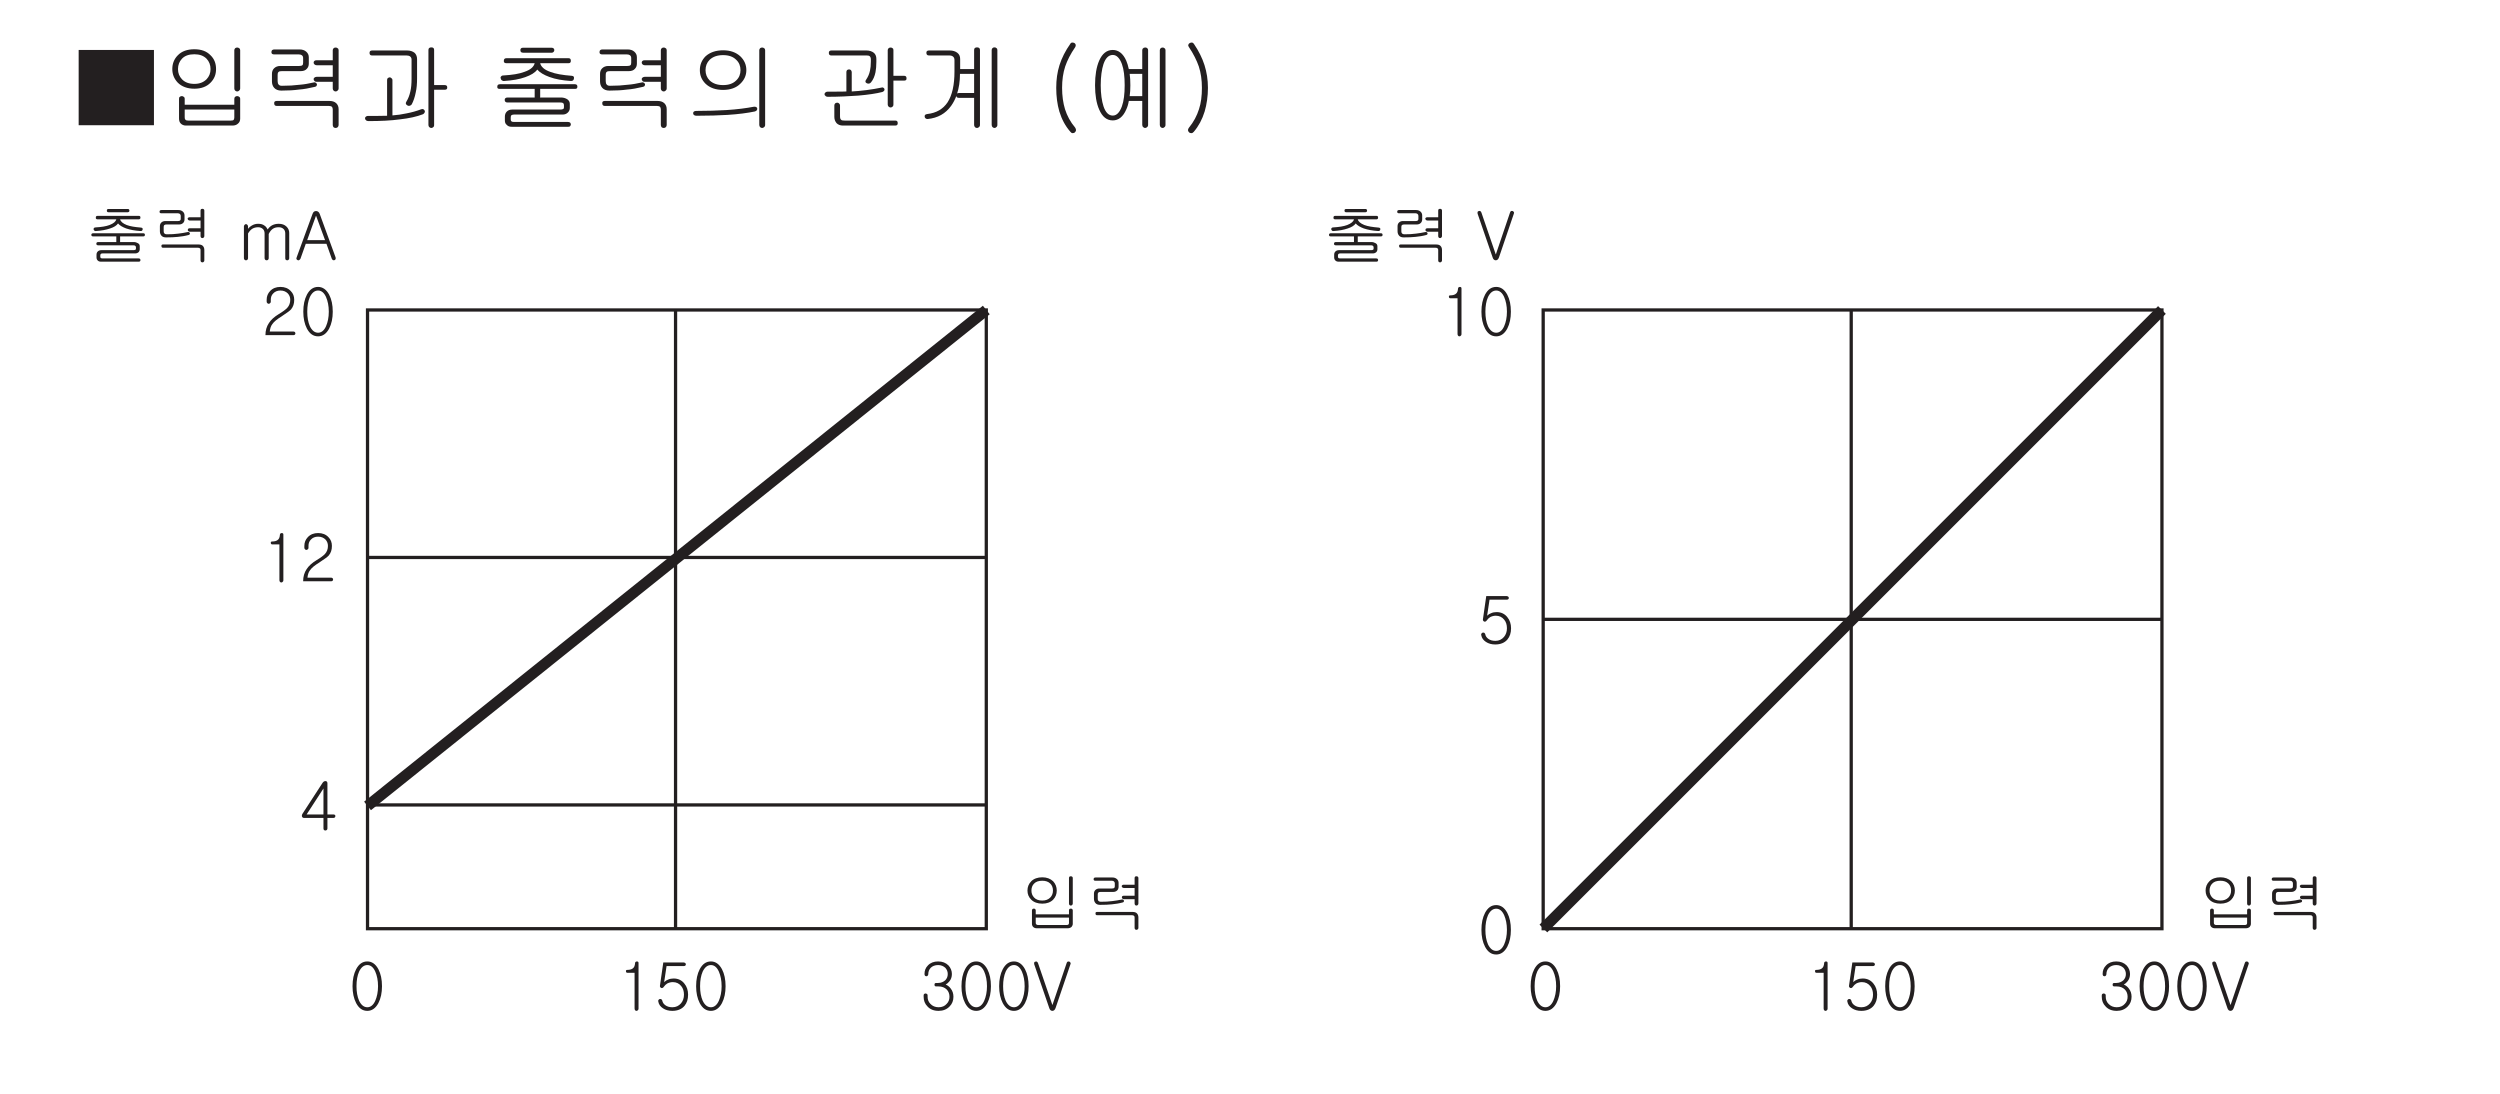 <?xml version="1.0" encoding="UTF-8"?>
<svg xmlns="http://www.w3.org/2000/svg" xmlns:xlink="http://www.w3.org/1999/xlink" width="226.77pt" height="99.21pt" viewBox="0 0 226.77 99.21" version="1.2">
<defs>
<g>
<symbol overflow="visible" id="glyph0-0">
<path style="stroke:none;" d="M 1.188 -0.344 L 4.766 -0.344 L 4.766 -3.922 L 1.188 -3.922 Z M 5.062 -0.047 L 0.891 -0.047 L 0.891 -4.219 L 5.062 -4.219 Z M 5.062 -0.047 "/>
</symbol>
<symbol overflow="visible" id="glyph0-1">
<path style="stroke:none;" d="M 0.844 -3.484 C 0.828 -3.562 0.875 -3.609 0.969 -3.609 C 1.188 -3.609 1.344 -3.656 1.453 -3.734 C 1.594 -3.828 1.656 -4 1.672 -4.234 C 1.672 -4.312 1.734 -4.359 1.828 -4.375 C 1.938 -4.375 1.984 -4.328 1.984 -4.234 L 1.984 -0.094 C 1.984 -0.031 1.969 0.016 1.922 0.047 C 1.891 0.094 1.844 0.109 1.797 0.109 C 1.75 0.109 1.703 0.094 1.672 0.047 C 1.641 0.016 1.625 -0.047 1.625 -0.109 L 1.625 -3.344 L 0.984 -3.344 C 0.891 -3.344 0.844 -3.391 0.844 -3.484 Z M 0.844 -3.484 "/>
</symbol>
<symbol overflow="visible" id="glyph0-2">
<path style="stroke:none;" d="M 2.797 -4.234 C 2.844 -4.203 2.859 -4.156 2.859 -4.109 C 2.859 -4.062 2.844 -4.031 2.812 -4 C 2.781 -3.969 2.719 -3.953 2.672 -3.953 L 1.109 -3.953 L 0.891 -2.5 C 1 -2.609 1.125 -2.688 1.266 -2.734 C 1.406 -2.797 1.578 -2.828 1.75 -2.828 C 2.156 -2.828 2.484 -2.672 2.719 -2.375 C 2.953 -2.094 3.062 -1.75 3.062 -1.359 C 3.062 -0.938 2.953 -0.609 2.734 -0.344 C 2.484 -0.047 2.109 0.109 1.625 0.109 C 1.297 0.109 1.016 0.031 0.781 -0.125 C 0.547 -0.281 0.406 -0.469 0.359 -0.734 C 0.344 -0.797 0.344 -0.844 0.375 -0.875 C 0.406 -0.922 0.438 -0.953 0.5 -0.969 C 0.547 -0.969 0.578 -0.969 0.625 -0.953 C 0.672 -0.922 0.703 -0.875 0.719 -0.828 C 0.75 -0.641 0.859 -0.5 1.016 -0.391 C 1.172 -0.281 1.375 -0.219 1.641 -0.219 C 1.969 -0.219 2.219 -0.344 2.422 -0.578 C 2.594 -0.781 2.688 -1.047 2.688 -1.359 C 2.688 -1.672 2.609 -1.938 2.438 -2.141 C 2.25 -2.375 2 -2.5 1.672 -2.5 C 1.5 -2.5 1.328 -2.453 1.172 -2.375 C 1.047 -2.297 0.953 -2.203 0.875 -2.094 C 0.797 -1.969 0.703 -1.938 0.625 -1.969 C 0.531 -2.016 0.484 -2.094 0.516 -2.219 L 0.812 -4.281 L 2.672 -4.281 C 2.719 -4.281 2.766 -4.25 2.797 -4.234 Z M 2.797 -4.234 "/>
</symbol>
<symbol overflow="visible" id="glyph0-3">
<path style="stroke:none;" d="M 2.719 -3.672 C 2.938 -3.25 3.047 -2.75 3.047 -2.125 C 3.047 -1.531 2.938 -1.016 2.719 -0.594 C 2.469 -0.125 2.125 0.109 1.719 0.109 C 1.281 0.109 0.953 -0.125 0.703 -0.594 C 0.484 -1.016 0.375 -1.531 0.375 -2.125 C 0.375 -2.75 0.484 -3.25 0.703 -3.672 C 0.953 -4.141 1.281 -4.375 1.719 -4.375 C 2.125 -4.375 2.469 -4.141 2.719 -3.672 Z M 0.969 -3.453 C 0.812 -3.094 0.734 -2.656 0.734 -2.125 C 0.734 -1.609 0.812 -1.172 0.969 -0.812 C 1.156 -0.422 1.406 -0.219 1.719 -0.219 C 2.016 -0.219 2.266 -0.422 2.438 -0.812 C 2.594 -1.172 2.688 -1.609 2.688 -2.125 C 2.688 -2.656 2.594 -3.094 2.438 -3.453 C 2.266 -3.844 2.016 -4.047 1.719 -4.047 C 1.406 -4.047 1.156 -3.844 0.969 -3.453 Z M 0.969 -3.453 "/>
</symbol>
<symbol overflow="visible" id="glyph0-4">
<path style="stroke:none;" d="M 2.609 -4.016 C 2.812 -3.797 2.922 -3.531 2.922 -3.234 C 2.922 -2.969 2.844 -2.75 2.703 -2.578 C 2.594 -2.438 2.484 -2.344 2.359 -2.281 C 2.531 -2.203 2.688 -2.094 2.812 -1.922 C 2.984 -1.703 3.062 -1.453 3.062 -1.172 C 3.062 -0.828 2.953 -0.531 2.719 -0.297 C 2.469 -0.031 2.125 0.109 1.719 0.109 C 1.281 0.109 0.938 -0.031 0.703 -0.297 C 0.469 -0.531 0.359 -0.828 0.359 -1.172 L 0.359 -1.297 C 0.359 -1.344 0.375 -1.406 0.406 -1.422 C 0.453 -1.453 0.484 -1.469 0.547 -1.469 C 0.578 -1.469 0.625 -1.453 0.656 -1.422 C 0.703 -1.406 0.719 -1.344 0.719 -1.297 L 0.719 -1.172 C 0.719 -0.922 0.797 -0.703 0.969 -0.531 C 1.156 -0.328 1.406 -0.219 1.719 -0.219 C 2.031 -0.219 2.281 -0.328 2.453 -0.531 C 2.625 -0.703 2.703 -0.922 2.703 -1.172 C 2.703 -1.422 2.625 -1.656 2.453 -1.828 C 2.266 -2.016 2.016 -2.109 1.703 -2.109 L 1.5 -2.109 C 1.391 -2.109 1.344 -2.156 1.344 -2.266 C 1.344 -2.375 1.391 -2.422 1.5 -2.422 L 1.672 -2.422 C 1.938 -2.422 2.156 -2.516 2.328 -2.672 C 2.469 -2.828 2.547 -3 2.547 -3.234 C 2.547 -3.453 2.469 -3.641 2.328 -3.797 C 2.156 -3.953 1.938 -4.047 1.672 -4.047 C 1.391 -4.047 1.156 -3.953 1 -3.797 C 0.859 -3.641 0.781 -3.453 0.781 -3.234 C 0.781 -3.172 0.766 -3.125 0.719 -3.078 C 0.703 -3.047 0.656 -3.031 0.609 -3.031 C 0.562 -3.031 0.516 -3.047 0.484 -3.078 C 0.453 -3.125 0.438 -3.172 0.438 -3.234 C 0.438 -3.547 0.531 -3.797 0.75 -4.016 C 0.969 -4.25 1.281 -4.375 1.672 -4.375 C 2.062 -4.375 2.375 -4.25 2.609 -4.016 Z M 2.609 -4.016 "/>
</symbol>
<symbol overflow="visible" id="glyph0-5">
<path style="stroke:none;" d="M 0.141 -4.109 C 0.125 -4.172 0.125 -4.234 0.141 -4.281 C 0.156 -4.328 0.203 -4.344 0.25 -4.359 C 0.297 -4.375 0.344 -4.375 0.375 -4.359 C 0.422 -4.328 0.469 -4.281 0.484 -4.219 L 1.781 -0.438 L 1.797 -0.438 L 3.078 -4.219 C 3.094 -4.281 3.125 -4.328 3.172 -4.359 C 3.219 -4.375 3.266 -4.375 3.328 -4.359 C 3.359 -4.344 3.406 -4.312 3.422 -4.266 C 3.453 -4.234 3.453 -4.172 3.422 -4.109 L 2.078 -0.156 C 2.016 0.016 1.922 0.109 1.781 0.109 C 1.656 0.109 1.547 0.016 1.5 -0.156 Z M 0.141 -4.109 "/>
</symbol>
<symbol overflow="visible" id="glyph0-6">
<path style="stroke:none;" d="M 2.656 -4 C 2.875 -3.781 2.969 -3.516 2.969 -3.203 C 2.969 -2.844 2.875 -2.578 2.688 -2.344 C 2.578 -2.219 2.328 -2.031 1.938 -1.781 L 1.828 -1.703 C 1.422 -1.453 1.125 -1.219 0.984 -1 C 0.844 -0.828 0.781 -0.594 0.75 -0.328 L 2.906 -0.328 C 2.953 -0.328 3 -0.297 3.031 -0.281 C 3.047 -0.25 3.078 -0.203 3.078 -0.156 C 3.078 -0.109 3.047 -0.078 3.031 -0.047 C 3 -0.016 2.953 0 2.906 0 L 0.359 0 C 0.359 -0.422 0.469 -0.797 0.672 -1.094 C 0.859 -1.391 1.156 -1.656 1.562 -1.906 C 1.953 -2.141 2.203 -2.328 2.344 -2.484 C 2.516 -2.672 2.609 -2.922 2.609 -3.203 C 2.609 -3.438 2.531 -3.625 2.391 -3.781 C 2.219 -3.953 2 -4.047 1.719 -4.047 C 1.438 -4.047 1.219 -3.953 1.062 -3.781 C 0.906 -3.625 0.844 -3.438 0.844 -3.203 L 0.844 -3.031 C 0.844 -2.969 0.828 -2.938 0.781 -2.906 C 0.75 -2.859 0.703 -2.844 0.656 -2.844 C 0.594 -2.844 0.562 -2.859 0.531 -2.906 C 0.484 -2.938 0.469 -2.984 0.469 -3.047 L 0.469 -3.203 C 0.469 -3.531 0.578 -3.781 0.781 -4 C 1.016 -4.25 1.328 -4.375 1.719 -4.375 C 2.109 -4.375 2.422 -4.25 2.656 -4 Z M 2.656 -4 "/>
</symbol>
<symbol overflow="visible" id="glyph0-7">
<path style="stroke:none;" d="M 0.672 -1.344 L 2.203 -1.344 L 2.203 -3.703 Z M 2.406 -4.375 C 2.5 -4.359 2.562 -4.297 2.562 -4.172 L 2.562 -1.344 L 3.125 -1.344 C 3.172 -1.344 3.219 -1.328 3.25 -1.297 C 3.281 -1.281 3.281 -1.234 3.281 -1.188 C 3.281 -1.156 3.266 -1.109 3.234 -1.078 C 3.203 -1.047 3.172 -1.031 3.109 -1.031 L 2.562 -1.031 L 2.562 -0.078 C 2.562 -0.016 2.547 0.031 2.5 0.062 C 2.469 0.094 2.422 0.109 2.375 0.109 C 2.328 0.109 2.281 0.094 2.25 0.062 C 2.219 0.031 2.203 -0.016 2.203 -0.078 L 2.203 -1.031 L 0.438 -1.031 C 0.344 -1.031 0.281 -1.078 0.25 -1.172 C 0.234 -1.25 0.25 -1.344 0.328 -1.453 L 2.125 -4.219 C 2.203 -4.328 2.281 -4.375 2.406 -4.375 Z M 2.406 -4.375 "/>
</symbol>
<symbol overflow="visible" id="glyph0-8">
<path style="stroke:none;" d="M 3.953 -4.516 C 3.984 -4.484 4 -4.453 4 -4.406 C 4 -4.375 4 -4.328 3.969 -4.297 C 3.938 -4.281 3.906 -4.25 3.859 -4.25 L 2.109 -4.25 C 2 -4.25 1.953 -4.297 1.953 -4.406 C 1.953 -4.5 2 -4.547 2.109 -4.547 L 3.828 -4.547 C 3.875 -4.547 3.922 -4.547 3.953 -4.516 Z M 5 -3.766 C 5 -3.672 4.953 -3.609 4.859 -3.609 L 3.156 -3.609 C 3.203 -3.406 3.406 -3.234 3.75 -3.094 C 4.078 -2.969 4.5 -2.906 5.047 -2.859 C 5.172 -2.844 5.219 -2.797 5.203 -2.688 C 5.172 -2.578 5.109 -2.531 5 -2.547 C 4.5 -2.578 4.078 -2.656 3.703 -2.781 C 3.375 -2.906 3.125 -3.047 2.969 -3.234 C 2.844 -3.047 2.594 -2.891 2.25 -2.781 C 1.891 -2.656 1.469 -2.578 0.969 -2.547 C 0.922 -2.531 0.859 -2.547 0.828 -2.578 C 0.781 -2.609 0.766 -2.656 0.75 -2.703 C 0.75 -2.75 0.75 -2.781 0.781 -2.812 C 0.812 -2.859 0.859 -2.875 0.922 -2.875 C 1.453 -2.906 1.875 -2.969 2.203 -3.094 C 2.562 -3.234 2.766 -3.406 2.812 -3.609 L 1.094 -3.609 C 1 -3.609 0.938 -3.672 0.953 -3.766 C 0.953 -3.875 1 -3.922 1.109 -3.922 L 4.859 -3.922 C 4.953 -3.922 5 -3.875 5 -3.766 Z M 4.781 -1.438 C 4.891 -1.375 4.938 -1.281 4.938 -1.156 L 4.938 -0.906 C 4.938 -0.797 4.906 -0.703 4.828 -0.625 C 4.734 -0.547 4.641 -0.516 4.516 -0.516 L 1.562 -0.516 C 1.484 -0.516 1.438 -0.5 1.406 -0.469 C 1.375 -0.438 1.359 -0.391 1.359 -0.328 L 1.359 -0.219 C 1.359 -0.172 1.375 -0.125 1.406 -0.094 C 1.438 -0.078 1.484 -0.062 1.562 -0.062 L 4.828 -0.062 C 4.875 -0.062 4.922 -0.047 4.953 -0.031 C 4.984 0 5 0.047 5 0.078 C 5 0.125 5 0.156 4.969 0.188 C 4.938 0.219 4.906 0.234 4.859 0.234 L 1.422 0.234 C 1.297 0.234 1.203 0.203 1.125 0.125 C 1.047 0.047 1.016 -0.047 1.016 -0.156 L 1.016 -0.391 C 1.016 -0.516 1.047 -0.609 1.125 -0.688 C 1.203 -0.766 1.312 -0.812 1.453 -0.812 L 4.375 -0.812 C 4.453 -0.812 4.5 -0.828 4.531 -0.844 C 4.578 -0.859 4.594 -0.906 4.594 -0.953 L 4.594 -1.062 C 4.594 -1.125 4.578 -1.172 4.531 -1.203 C 4.5 -1.234 4.453 -1.25 4.359 -1.25 L 1.172 -1.25 C 1.062 -1.25 1 -1.297 1 -1.391 C 1 -1.5 1.062 -1.547 1.172 -1.547 L 2.812 -1.547 L 2.812 -2.062 L 0.688 -2.062 C 0.594 -2.062 0.547 -2.109 0.547 -2.203 C 0.547 -2.297 0.609 -2.344 0.719 -2.344 L 5.25 -2.344 C 5.359 -2.344 5.406 -2.297 5.406 -2.203 C 5.406 -2.109 5.359 -2.062 5.266 -2.062 L 3.156 -2.062 L 3.156 -1.562 L 3.141 -1.547 L 4.406 -1.547 C 4.547 -1.547 4.672 -1.5 4.781 -1.438 Z M 4.781 -1.438 "/>
</symbol>
<symbol overflow="visible" id="glyph0-9">
<path style="stroke:none;" d="M 2.891 -4.312 C 2.984 -4.234 3.047 -4.109 3.047 -3.969 L 3.047 -3.609 C 3.047 -3.469 3 -3.359 2.922 -3.281 C 2.828 -3.188 2.703 -3.141 2.547 -3.141 L 1.406 -3.141 C 1.312 -3.141 1.25 -3.125 1.203 -3.078 C 1.172 -3.047 1.156 -2.984 1.156 -2.906 L 1.156 -2.531 C 1.156 -2.438 1.172 -2.375 1.219 -2.328 C 1.266 -2.281 1.328 -2.25 1.422 -2.25 C 1.812 -2.25 2.172 -2.266 2.484 -2.312 C 2.766 -2.344 3.047 -2.391 3.328 -2.453 C 3.375 -2.469 3.422 -2.469 3.453 -2.438 C 3.484 -2.422 3.516 -2.391 3.531 -2.359 C 3.547 -2.328 3.531 -2.281 3.516 -2.25 C 3.5 -2.219 3.469 -2.203 3.422 -2.188 C 3.078 -2.094 2.75 -2.047 2.438 -2.016 C 2.141 -1.984 1.781 -1.969 1.375 -1.969 C 1.188 -1.969 1.047 -2.016 0.953 -2.125 C 0.859 -2.234 0.812 -2.359 0.812 -2.531 L 0.812 -2.969 C 0.812 -3.109 0.844 -3.219 0.938 -3.312 C 1.031 -3.406 1.156 -3.453 1.312 -3.453 L 2.453 -3.453 C 2.547 -3.453 2.609 -3.469 2.641 -3.5 C 2.688 -3.531 2.703 -3.578 2.703 -3.656 L 2.703 -3.922 C 2.703 -4 2.672 -4.062 2.625 -4.094 C 2.594 -4.125 2.531 -4.156 2.453 -4.156 L 0.953 -4.156 C 0.828 -4.156 0.781 -4.203 0.781 -4.297 C 0.781 -4.406 0.844 -4.453 0.969 -4.453 L 2.469 -4.453 C 2.656 -4.453 2.781 -4.406 2.891 -4.312 Z M 4.781 -1.953 C 4.75 -1.922 4.719 -1.906 4.672 -1.906 C 4.625 -1.906 4.578 -1.922 4.547 -1.953 C 4.516 -2 4.5 -2.031 4.5 -2.094 L 4.5 -2.484 L 3.531 -2.484 C 3.469 -2.484 3.422 -2.5 3.391 -2.547 C 3.359 -2.562 3.344 -2.594 3.344 -2.641 C 3.344 -2.688 3.359 -2.719 3.375 -2.75 C 3.422 -2.781 3.453 -2.797 3.516 -2.797 L 4.5 -2.797 L 4.5 -3.5 L 3.531 -3.5 C 3.484 -3.5 3.422 -3.516 3.391 -3.547 C 3.359 -3.578 3.344 -3.609 3.328 -3.656 C 3.328 -3.688 3.344 -3.734 3.375 -3.75 C 3.406 -3.781 3.453 -3.797 3.5 -3.797 L 4.5 -3.797 L 4.5 -4.406 C 4.5 -4.453 4.516 -4.5 4.547 -4.531 C 4.578 -4.547 4.625 -4.562 4.672 -4.562 C 4.719 -4.562 4.75 -4.547 4.781 -4.531 C 4.828 -4.5 4.844 -4.453 4.844 -4.406 L 4.844 -2.094 C 4.844 -2.031 4.828 -2 4.781 -1.953 Z M 4.703 -1.203 C 4.797 -1.109 4.844 -0.984 4.844 -0.828 L 4.844 0.125 C 4.844 0.172 4.828 0.219 4.781 0.25 C 4.75 0.281 4.719 0.297 4.672 0.297 C 4.625 0.297 4.578 0.281 4.547 0.25 C 4.516 0.219 4.5 0.172 4.5 0.125 L 4.5 -0.828 C 4.5 -0.891 4.484 -0.953 4.438 -0.969 C 4.406 -1.016 4.344 -1.031 4.25 -1.031 L 1.094 -1.031 C 1 -1.031 0.953 -1.078 0.953 -1.188 C 0.938 -1.281 1 -1.328 1.094 -1.328 L 4.281 -1.328 C 4.469 -1.328 4.609 -1.297 4.703 -1.203 Z M 4.703 -1.203 "/>
</symbol>
<symbol overflow="visible" id="glyph0-10">
<path style="stroke:none;" d=""/>
</symbol>
<symbol overflow="visible" id="glyph0-11">
<path style="stroke:none;" d="M 0.562 -3.109 C 0.594 -3.156 0.641 -3.172 0.688 -3.172 C 0.734 -3.172 0.781 -3.156 0.812 -3.109 C 0.844 -3.078 0.875 -3.031 0.875 -2.969 L 0.875 -2.75 C 0.969 -2.875 1.078 -2.969 1.219 -3.047 C 1.406 -3.156 1.594 -3.203 1.781 -3.203 C 2.031 -3.203 2.219 -3.156 2.375 -3.031 C 2.5 -2.953 2.578 -2.828 2.656 -2.688 C 2.75 -2.844 2.891 -2.969 3.047 -3.062 C 3.234 -3.156 3.422 -3.203 3.656 -3.203 C 3.953 -3.203 4.188 -3.125 4.375 -2.938 C 4.531 -2.781 4.609 -2.594 4.609 -2.375 L 4.609 -0.078 C 4.609 -0.016 4.594 0.031 4.547 0.062 C 4.516 0.094 4.484 0.109 4.438 0.109 C 4.375 0.109 4.344 0.094 4.297 0.062 C 4.266 0.031 4.25 -0.016 4.25 -0.078 L 4.25 -2.328 C 4.25 -2.484 4.203 -2.625 4.109 -2.719 C 4 -2.828 3.859 -2.891 3.656 -2.891 C 3.438 -2.891 3.266 -2.844 3.125 -2.75 C 2.984 -2.656 2.859 -2.5 2.75 -2.281 L 2.75 -0.078 C 2.75 -0.016 2.719 0.031 2.688 0.062 C 2.656 0.094 2.609 0.109 2.562 0.109 C 2.516 0.109 2.469 0.094 2.438 0.062 C 2.406 0.031 2.375 -0.016 2.375 -0.078 L 2.375 -2.328 C 2.375 -2.484 2.328 -2.625 2.234 -2.719 C 2.125 -2.828 1.984 -2.891 1.797 -2.891 C 1.594 -2.891 1.422 -2.844 1.281 -2.766 C 1.125 -2.672 1 -2.531 0.875 -2.328 L 0.875 -0.078 C 0.875 -0.016 0.844 0.031 0.812 0.062 C 0.781 0.094 0.734 0.109 0.688 0.109 C 0.641 0.109 0.594 0.094 0.562 0.062 C 0.531 0.031 0.5 -0.016 0.5 -0.078 L 0.5 -2.969 C 0.5 -3.031 0.531 -3.078 0.562 -3.109 Z M 0.562 -3.109 "/>
</symbol>
<symbol overflow="visible" id="glyph0-12">
<path style="stroke:none;" d="M 2.734 -1.719 L 1.922 -3.922 L 1.906 -3.922 L 1.109 -1.719 Z M 1.719 -4.297 C 1.781 -4.344 1.844 -4.359 1.922 -4.359 C 1.984 -4.359 2.047 -4.344 2.109 -4.297 C 2.172 -4.25 2.219 -4.188 2.25 -4.094 L 3.688 -0.156 C 3.703 -0.094 3.703 -0.047 3.688 0 C 3.672 0.047 3.625 0.078 3.594 0.094 C 3.547 0.109 3.5 0.109 3.453 0.094 C 3.406 0.062 3.359 0.016 3.344 -0.031 L 2.859 -1.391 L 0.984 -1.391 L 0.5 -0.031 C 0.469 0.016 0.438 0.062 0.375 0.094 C 0.344 0.109 0.297 0.125 0.25 0.094 C 0.203 0.078 0.172 0.047 0.141 0 C 0.125 -0.031 0.125 -0.094 0.156 -0.156 L 1.594 -4.094 C 1.625 -4.188 1.672 -4.25 1.719 -4.297 Z M 1.719 -4.297 "/>
</symbol>
<symbol overflow="visible" id="glyph0-13">
<path style="stroke:none;" d="M 3.062 -4.109 C 3.281 -3.875 3.391 -3.594 3.391 -3.266 C 3.391 -2.938 3.281 -2.672 3.062 -2.438 C 2.828 -2.203 2.5 -2.078 2.078 -2.078 C 1.656 -2.078 1.312 -2.203 1.078 -2.438 C 0.844 -2.672 0.734 -2.938 0.734 -3.266 C 0.734 -3.594 0.844 -3.875 1.078 -4.109 C 1.312 -4.344 1.656 -4.469 2.078 -4.469 C 2.484 -4.469 2.812 -4.344 3.062 -4.109 Z M 1.328 -3.891 C 1.172 -3.734 1.094 -3.516 1.094 -3.266 C 1.094 -3.016 1.172 -2.812 1.328 -2.641 C 1.5 -2.453 1.75 -2.359 2.078 -2.359 C 2.391 -2.359 2.625 -2.453 2.812 -2.641 C 2.969 -2.812 3.047 -3.016 3.047 -3.266 C 3.047 -3.516 2.969 -3.734 2.812 -3.891 C 2.625 -4.078 2.391 -4.156 2.078 -4.156 C 1.75 -4.156 1.5 -4.078 1.328 -3.891 Z M 4.781 -1.953 C 4.75 -1.922 4.719 -1.906 4.672 -1.906 C 4.625 -1.906 4.578 -1.922 4.547 -1.953 C 4.516 -2 4.5 -2.031 4.5 -2.094 L 4.5 -4.406 C 4.5 -4.453 4.516 -4.5 4.547 -4.531 C 4.578 -4.547 4.625 -4.562 4.672 -4.562 C 4.719 -4.562 4.75 -4.547 4.781 -4.531 C 4.828 -4.5 4.844 -4.453 4.844 -4.406 L 4.844 -2.094 C 4.844 -2.031 4.828 -2 4.781 -1.953 Z M 4.547 -1.594 C 4.578 -1.625 4.625 -1.625 4.672 -1.625 C 4.719 -1.625 4.75 -1.625 4.781 -1.594 C 4.828 -1.562 4.844 -1.516 4.844 -1.469 L 4.844 -0.25 C 4.844 -0.141 4.797 -0.047 4.734 0.031 C 4.641 0.109 4.531 0.156 4.375 0.156 L 1.578 0.156 C 1.438 0.156 1.328 0.109 1.25 0.031 C 1.172 -0.047 1.141 -0.141 1.141 -0.266 L 1.141 -1.469 C 1.141 -1.516 1.156 -1.562 1.203 -1.594 C 1.219 -1.625 1.266 -1.625 1.312 -1.625 C 1.359 -1.625 1.406 -1.625 1.422 -1.594 C 1.469 -1.562 1.484 -1.516 1.484 -1.469 L 1.484 -1.109 L 4.5 -1.109 L 4.5 -1.469 C 4.5 -1.516 4.516 -1.562 4.547 -1.594 Z M 1.484 -0.812 L 1.484 -0.344 C 1.484 -0.281 1.5 -0.219 1.531 -0.203 C 1.578 -0.156 1.625 -0.141 1.703 -0.141 L 4.281 -0.141 C 4.359 -0.141 4.422 -0.156 4.453 -0.188 C 4.484 -0.219 4.5 -0.266 4.5 -0.328 L 4.5 -0.812 Z M 1.484 -0.812 "/>
</symbol>
<symbol overflow="visible" id="glyph1-0">
<path style="stroke:none;" d="M 1.781 -0.516 L 7.141 -0.516 L 7.141 -5.875 L 1.781 -5.875 Z M 7.578 -0.078 L 1.344 -0.078 L 1.344 -6.312 L 7.578 -6.312 Z M 7.578 -0.078 "/>
</symbol>
<symbol overflow="visible" id="glyph1-1">
<path style="stroke:none;" d="M 7.391 -6.625 L 7.391 0.203 L 0.562 0.203 L 0.562 -6.625 Z M 7.391 -6.625 "/>
</symbol>
<symbol overflow="visible" id="glyph1-2">
<path style="stroke:none;" d="M 4.578 -6.141 C 4.922 -5.812 5.078 -5.391 5.078 -4.891 C 5.078 -4.406 4.922 -4 4.578 -3.656 C 4.234 -3.297 3.734 -3.109 3.109 -3.109 C 2.484 -3.109 1.969 -3.297 1.609 -3.656 C 1.281 -4 1.109 -4.406 1.109 -4.891 C 1.109 -5.391 1.281 -5.812 1.609 -6.141 C 1.969 -6.516 2.484 -6.688 3.109 -6.688 C 3.734 -6.688 4.219 -6.516 4.578 -6.141 Z M 1.984 -5.828 C 1.75 -5.578 1.625 -5.266 1.625 -4.891 C 1.625 -4.516 1.75 -4.219 1.984 -3.969 C 2.25 -3.688 2.625 -3.547 3.109 -3.547 C 3.578 -3.547 3.938 -3.688 4.219 -3.969 C 4.453 -4.219 4.578 -4.516 4.578 -4.891 C 4.578 -5.266 4.453 -5.578 4.219 -5.828 C 3.938 -6.109 3.578 -6.234 3.109 -6.234 C 2.625 -6.234 2.25 -6.109 1.984 -5.828 Z M 7.172 -2.938 C 7.125 -2.891 7.062 -2.859 7 -2.859 C 6.922 -2.859 6.859 -2.891 6.812 -2.938 C 6.766 -2.984 6.734 -3.047 6.734 -3.125 L 6.734 -6.609 C 6.734 -6.672 6.766 -6.734 6.812 -6.781 C 6.859 -6.828 6.922 -6.844 7 -6.844 C 7.062 -6.844 7.125 -6.828 7.172 -6.781 C 7.234 -6.75 7.266 -6.688 7.266 -6.609 L 7.266 -3.125 C 7.266 -3.047 7.234 -2.984 7.172 -2.938 Z M 6.812 -2.375 C 6.859 -2.422 6.922 -2.438 7 -2.438 C 7.062 -2.438 7.125 -2.422 7.172 -2.375 C 7.234 -2.344 7.266 -2.281 7.266 -2.188 L 7.266 -0.391 C 7.266 -0.203 7.203 -0.062 7.078 0.047 C 6.953 0.172 6.781 0.234 6.562 0.234 L 2.359 0.234 C 2.156 0.234 2 0.172 1.875 0.047 C 1.766 -0.062 1.719 -0.219 1.719 -0.406 L 1.719 -2.188 C 1.719 -2.281 1.734 -2.344 1.797 -2.375 C 1.844 -2.422 1.906 -2.438 1.969 -2.438 C 2.031 -2.438 2.094 -2.422 2.141 -2.375 C 2.203 -2.344 2.234 -2.281 2.234 -2.188 L 2.234 -1.656 L 6.734 -1.656 L 6.734 -2.188 C 6.734 -2.281 6.766 -2.344 6.812 -2.375 Z M 2.234 -1.219 L 2.234 -0.516 C 2.234 -0.406 2.25 -0.344 2.297 -0.297 C 2.359 -0.234 2.438 -0.219 2.562 -0.219 L 6.422 -0.219 C 6.547 -0.219 6.625 -0.234 6.672 -0.281 C 6.703 -0.328 6.734 -0.391 6.734 -0.5 L 6.734 -1.219 Z M 2.234 -1.219 "/>
</symbol>
<symbol overflow="visible" id="glyph1-3">
<path style="stroke:none;" d="M 4.328 -6.469 C 4.484 -6.328 4.562 -6.172 4.562 -5.953 L 4.562 -5.391 C 4.562 -5.188 4.5 -5.031 4.375 -4.906 C 4.25 -4.766 4.062 -4.703 3.812 -4.703 L 2.109 -4.703 C 1.969 -4.703 1.875 -4.688 1.812 -4.625 C 1.75 -4.562 1.734 -4.484 1.734 -4.359 L 1.734 -3.797 C 1.734 -3.656 1.766 -3.547 1.828 -3.484 C 1.891 -3.406 1.984 -3.375 2.125 -3.375 C 2.719 -3.375 3.25 -3.406 3.734 -3.469 C 4.156 -3.5 4.562 -3.578 4.984 -3.672 C 5.062 -3.703 5.125 -3.688 5.188 -3.656 C 5.234 -3.625 5.266 -3.594 5.297 -3.531 C 5.312 -3.484 5.297 -3.422 5.266 -3.375 C 5.25 -3.328 5.188 -3.297 5.125 -3.281 C 4.609 -3.156 4.109 -3.062 3.656 -3.031 C 3.219 -2.969 2.672 -2.938 2.062 -2.938 C 1.781 -2.938 1.562 -3.031 1.422 -3.188 C 1.281 -3.344 1.219 -3.547 1.219 -3.781 L 1.219 -4.453 C 1.219 -4.656 1.281 -4.828 1.406 -4.953 C 1.547 -5.094 1.734 -5.172 1.969 -5.172 L 3.688 -5.172 C 3.812 -5.172 3.906 -5.188 3.969 -5.234 C 4.031 -5.281 4.047 -5.359 4.047 -5.484 L 4.047 -5.875 C 4.047 -6 4.016 -6.078 3.938 -6.141 C 3.875 -6.188 3.797 -6.219 3.672 -6.219 L 1.422 -6.219 C 1.25 -6.219 1.156 -6.297 1.172 -6.438 C 1.172 -6.594 1.266 -6.672 1.453 -6.672 L 3.703 -6.672 C 3.969 -6.672 4.172 -6.609 4.328 -6.469 Z M 7.172 -2.938 C 7.125 -2.891 7.062 -2.859 7 -2.859 C 6.922 -2.859 6.859 -2.891 6.812 -2.938 C 6.766 -2.984 6.734 -3.047 6.734 -3.125 L 6.734 -3.734 L 5.281 -3.734 C 5.188 -3.734 5.125 -3.75 5.078 -3.812 C 5.031 -3.844 5 -3.906 5 -3.969 C 5 -4.031 5.016 -4.078 5.062 -4.109 C 5.125 -4.156 5.188 -4.188 5.266 -4.188 L 6.734 -4.188 L 6.734 -5.234 L 5.297 -5.234 C 5.203 -5.234 5.125 -5.266 5.078 -5.312 C 5.031 -5.359 5 -5.406 5 -5.469 C 5 -5.531 5.016 -5.578 5.062 -5.625 C 5.109 -5.672 5.172 -5.688 5.25 -5.688 L 6.734 -5.688 L 6.734 -6.609 C 6.734 -6.672 6.766 -6.734 6.812 -6.781 C 6.859 -6.828 6.922 -6.844 7 -6.844 C 7.062 -6.844 7.125 -6.828 7.172 -6.781 C 7.234 -6.75 7.266 -6.688 7.266 -6.609 L 7.266 -3.125 C 7.266 -3.047 7.234 -2.984 7.172 -2.938 Z M 7.047 -1.797 C 7.188 -1.656 7.266 -1.484 7.266 -1.25 L 7.266 0.188 C 7.266 0.266 7.234 0.328 7.172 0.391 C 7.125 0.422 7.062 0.453 7 0.453 C 6.922 0.453 6.859 0.422 6.812 0.391 C 6.766 0.328 6.734 0.266 6.734 0.188 L 6.734 -1.234 C 6.734 -1.344 6.703 -1.422 6.656 -1.469 C 6.609 -1.516 6.5 -1.547 6.375 -1.547 L 1.656 -1.547 C 1.5 -1.547 1.422 -1.625 1.422 -1.781 C 1.406 -1.922 1.484 -2 1.656 -2 L 6.422 -2 C 6.688 -2 6.891 -1.938 7.047 -1.797 Z M 7.047 -1.797 "/>
</symbol>
<symbol overflow="visible" id="glyph1-4">
<path style="stroke:none;" d="M 5.234 -6.359 C 5.375 -6.219 5.453 -6.031 5.453 -5.797 L 5.453 -4.047 C 5.453 -3.578 5.422 -3.141 5.328 -2.75 C 5.25 -2.344 5.125 -1.984 4.969 -1.688 C 4.922 -1.625 4.859 -1.578 4.781 -1.562 C 4.719 -1.547 4.641 -1.547 4.578 -1.594 C 4.516 -1.625 4.469 -1.672 4.438 -1.734 C 4.422 -1.797 4.438 -1.875 4.484 -1.938 C 4.641 -2.188 4.766 -2.5 4.844 -2.859 C 4.922 -3.172 4.953 -3.562 4.953 -4.031 L 4.953 -5.766 C 4.953 -5.875 4.906 -5.969 4.828 -6.031 C 4.75 -6.094 4.641 -6.125 4.5 -6.125 L 1.359 -6.125 C 1.219 -6.125 1.141 -6.203 1.141 -6.359 C 1.141 -6.5 1.219 -6.578 1.375 -6.578 L 4.547 -6.578 C 4.828 -6.578 5.062 -6.5 5.234 -6.359 Z M 2.797 -4.062 C 2.844 -4.109 2.906 -4.141 2.969 -4.141 C 3.031 -4.141 3.094 -4.109 3.125 -4.062 C 3.188 -4.031 3.219 -3.969 3.219 -3.875 L 3.219 -0.688 C 3.656 -0.719 4.094 -0.781 4.516 -0.875 C 5 -0.969 5.438 -1.094 5.797 -1.234 C 5.875 -1.266 5.953 -1.281 6.016 -1.25 C 6.078 -1.219 6.109 -1.188 6.141 -1.125 C 6.172 -1.078 6.172 -1.016 6.141 -0.953 C 6.109 -0.891 6.078 -0.844 6 -0.797 C 5.438 -0.578 4.734 -0.422 3.891 -0.328 C 3.094 -0.219 2.156 -0.172 1.031 -0.172 C 0.938 -0.172 0.859 -0.203 0.812 -0.266 C 0.766 -0.297 0.734 -0.344 0.734 -0.406 C 0.734 -0.469 0.75 -0.531 0.797 -0.562 C 0.844 -0.609 0.906 -0.641 0.984 -0.641 C 1.234 -0.641 1.516 -0.641 1.812 -0.641 C 2.172 -0.656 2.469 -0.656 2.734 -0.656 L 2.734 -3.875 C 2.734 -3.969 2.75 -4.031 2.797 -4.062 Z M 7.953 -3.438 C 8.109 -3.438 8.188 -3.375 8.188 -3.234 C 8.203 -3.094 8.125 -3.016 7.969 -3.016 L 7 -3.016 L 7 0.203 C 7 0.266 6.984 0.328 6.922 0.375 C 6.875 0.422 6.812 0.453 6.75 0.453 C 6.672 0.453 6.609 0.422 6.562 0.375 C 6.516 0.328 6.484 0.266 6.484 0.188 L 6.484 -6.625 C 6.484 -6.781 6.578 -6.859 6.75 -6.859 C 6.922 -6.859 7 -6.781 7 -6.625 L 7 -3.438 Z M 7.953 -3.438 "/>
</symbol>
<symbol overflow="visible" id="glyph1-5">
<path style="stroke:none;" d=""/>
</symbol>
<symbol overflow="visible" id="glyph1-6">
<path style="stroke:none;" d="M 5.938 -6.766 C 5.984 -6.719 6 -6.672 6 -6.609 C 6 -6.547 5.984 -6.5 5.938 -6.453 C 5.906 -6.406 5.844 -6.375 5.781 -6.375 L 3.172 -6.375 C 3 -6.375 2.922 -6.453 2.922 -6.609 C 2.922 -6.75 3 -6.828 3.172 -6.828 L 5.75 -6.828 C 5.812 -6.828 5.875 -6.812 5.938 -6.766 Z M 7.5 -5.641 C 7.5 -5.5 7.438 -5.422 7.297 -5.422 L 4.719 -5.422 C 4.797 -5.094 5.094 -4.828 5.625 -4.641 C 6.109 -4.453 6.75 -4.344 7.578 -4.281 C 7.75 -4.266 7.812 -4.188 7.781 -4.031 C 7.766 -3.875 7.656 -3.797 7.484 -3.812 C 6.75 -3.859 6.109 -3.969 5.562 -4.172 C 5.047 -4.359 4.688 -4.578 4.453 -4.844 C 4.25 -4.562 3.891 -4.344 3.359 -4.156 C 2.844 -3.969 2.203 -3.859 1.469 -3.812 C 1.375 -3.797 1.297 -3.828 1.234 -3.875 C 1.172 -3.922 1.141 -3.984 1.141 -4.047 C 1.109 -4.109 1.125 -4.172 1.172 -4.219 C 1.219 -4.281 1.281 -4.312 1.391 -4.312 C 2.172 -4.359 2.812 -4.453 3.297 -4.641 C 3.844 -4.828 4.141 -5.094 4.219 -5.422 L 1.656 -5.422 C 1.484 -5.422 1.406 -5.5 1.422 -5.641 C 1.422 -5.797 1.5 -5.875 1.656 -5.875 L 7.297 -5.875 C 7.438 -5.875 7.5 -5.797 7.5 -5.641 Z M 7.172 -2.156 C 7.328 -2.047 7.406 -1.906 7.406 -1.734 L 7.406 -1.359 C 7.406 -1.203 7.344 -1.062 7.234 -0.953 C 7.109 -0.828 6.953 -0.766 6.766 -0.766 L 2.344 -0.766 C 2.234 -0.766 2.156 -0.734 2.109 -0.703 C 2.062 -0.656 2.047 -0.578 2.047 -0.484 L 2.047 -0.328 C 2.047 -0.25 2.062 -0.188 2.109 -0.156 C 2.156 -0.109 2.234 -0.094 2.344 -0.094 L 7.234 -0.094 C 7.312 -0.094 7.375 -0.078 7.438 -0.031 C 7.469 0.016 7.5 0.062 7.5 0.125 C 7.5 0.172 7.484 0.234 7.438 0.281 C 7.406 0.328 7.344 0.344 7.266 0.344 L 2.141 0.344 C 1.938 0.344 1.797 0.297 1.688 0.172 C 1.562 0.078 1.516 -0.062 1.516 -0.234 L 1.516 -0.578 C 1.516 -0.766 1.578 -0.922 1.688 -1.031 C 1.812 -1.156 1.969 -1.219 2.188 -1.219 L 6.562 -1.219 C 6.672 -1.219 6.734 -1.234 6.797 -1.266 C 6.859 -1.297 6.875 -1.344 6.875 -1.422 L 6.875 -1.594 C 6.875 -1.688 6.859 -1.766 6.797 -1.797 C 6.75 -1.844 6.672 -1.859 6.547 -1.859 L 1.75 -1.859 C 1.594 -1.859 1.5 -1.938 1.5 -2.094 C 1.5 -2.234 1.594 -2.312 1.766 -2.312 L 4.219 -2.312 L 4.219 -3.094 L 1.031 -3.094 C 0.891 -3.094 0.812 -3.156 0.828 -3.297 C 0.828 -3.438 0.906 -3.516 1.078 -3.516 L 7.875 -3.516 C 8.016 -3.516 8.094 -3.438 8.094 -3.297 C 8.094 -3.156 8.031 -3.094 7.891 -3.094 L 4.719 -3.094 L 4.719 -2.344 L 4.703 -2.312 L 6.609 -2.312 C 6.828 -2.312 7.016 -2.25 7.172 -2.156 Z M 7.172 -2.156 "/>
</symbol>
<symbol overflow="visible" id="glyph1-7">
<path style="stroke:none;" d="M 5.016 -6.047 C 5.375 -5.703 5.562 -5.281 5.562 -4.797 C 5.562 -4.312 5.375 -3.906 5.016 -3.562 C 4.641 -3.188 4.109 -3 3.453 -3 C 2.781 -3 2.25 -3.188 1.859 -3.562 C 1.516 -3.906 1.344 -4.297 1.344 -4.797 C 1.344 -5.281 1.516 -5.703 1.859 -6.047 C 2.25 -6.406 2.797 -6.594 3.453 -6.594 C 4.109 -6.594 4.625 -6.406 5.016 -6.047 Z M 2.234 -5.734 C 1.984 -5.484 1.859 -5.172 1.859 -4.797 C 1.859 -4.422 1.984 -4.109 2.234 -3.859 C 2.531 -3.578 2.938 -3.438 3.453 -3.438 C 3.969 -3.438 4.359 -3.578 4.641 -3.859 C 4.906 -4.109 5.031 -4.422 5.031 -4.797 C 5.031 -5.172 4.906 -5.484 4.641 -5.734 C 4.359 -6.016 3.969 -6.156 3.453 -6.156 C 2.938 -6.156 2.531 -6.016 2.234 -5.734 Z M 7.172 0.375 C 7.125 0.422 7.062 0.453 7 0.453 C 6.922 0.453 6.859 0.422 6.812 0.375 C 6.766 0.328 6.734 0.266 6.734 0.172 L 6.734 -6.609 C 6.734 -6.672 6.766 -6.734 6.812 -6.781 C 6.859 -6.828 6.922 -6.844 7 -6.844 C 7.062 -6.844 7.125 -6.828 7.172 -6.781 C 7.234 -6.75 7.266 -6.688 7.266 -6.609 L 7.266 0.172 C 7.266 0.266 7.234 0.328 7.172 0.375 Z M 3.75 -1.172 C 4.734 -1.234 5.562 -1.344 6.203 -1.469 C 6.297 -1.484 6.375 -1.484 6.438 -1.453 C 6.5 -1.422 6.531 -1.391 6.547 -1.328 C 6.562 -1.266 6.547 -1.219 6.516 -1.172 C 6.484 -1.109 6.422 -1.078 6.344 -1.047 C 5.672 -0.906 4.844 -0.797 3.859 -0.734 C 3.094 -0.688 2.125 -0.656 1.016 -0.656 C 0.922 -0.656 0.859 -0.688 0.797 -0.734 C 0.766 -0.766 0.734 -0.828 0.734 -0.891 C 0.734 -0.953 0.766 -1 0.797 -1.031 C 0.859 -1.078 0.922 -1.094 1.016 -1.094 C 2.031 -1.094 2.938 -1.125 3.75 -1.172 Z M 3.75 -1.172 "/>
</symbol>
<symbol overflow="visible" id="glyph1-8">
<path style="stroke:none;" d="M 5.234 -6.359 C 5.375 -6.234 5.453 -6.047 5.453 -5.812 L 5.453 -5.531 C 5.453 -5.172 5.422 -4.875 5.375 -4.609 C 5.297 -4.234 5.172 -3.938 4.969 -3.688 C 4.859 -3.562 4.734 -3.531 4.578 -3.609 C 4.438 -3.672 4.422 -3.797 4.531 -3.938 C 4.688 -4.172 4.812 -4.438 4.875 -4.75 C 4.922 -4.953 4.953 -5.234 4.953 -5.562 L 4.953 -5.766 C 4.953 -5.891 4.922 -5.984 4.859 -6.047 C 4.797 -6.109 4.703 -6.125 4.578 -6.125 L 1.359 -6.125 C 1.219 -6.125 1.141 -6.203 1.141 -6.359 C 1.141 -6.5 1.219 -6.578 1.375 -6.578 L 4.547 -6.578 C 4.828 -6.578 5.062 -6.5 5.234 -6.359 Z M 7.953 -4.281 C 8.109 -4.281 8.188 -4.219 8.188 -4.062 C 8.203 -3.906 8.125 -3.844 7.969 -3.844 L 7 -3.844 L 7 -1.672 C 7 -1.594 6.984 -1.531 6.922 -1.484 C 6.875 -1.438 6.812 -1.406 6.75 -1.406 C 6.672 -1.406 6.609 -1.438 6.562 -1.484 C 6.516 -1.531 6.484 -1.594 6.484 -1.672 L 6.484 -6.609 C 6.484 -6.672 6.516 -6.734 6.562 -6.781 C 6.609 -6.828 6.672 -6.844 6.75 -6.844 C 6.812 -6.844 6.875 -6.828 6.922 -6.781 C 6.984 -6.75 7 -6.688 7 -6.609 L 7 -4.281 Z M 2.797 -4.797 C 2.844 -4.844 2.906 -4.859 2.984 -4.859 C 3.047 -4.859 3.094 -4.844 3.141 -4.797 C 3.188 -4.75 3.219 -4.688 3.219 -4.609 L 3.219 -2.859 C 3.594 -2.875 4.047 -2.922 4.562 -2.984 C 5.062 -3.047 5.5 -3.125 5.875 -3.203 C 5.953 -3.234 6.031 -3.234 6.078 -3.203 C 6.141 -3.172 6.172 -3.125 6.188 -3.078 C 6.203 -3.031 6.188 -2.984 6.156 -2.922 C 6.125 -2.875 6.062 -2.844 6 -2.812 C 5.453 -2.672 4.719 -2.562 3.812 -2.484 C 2.922 -2.422 2 -2.375 1.031 -2.375 C 0.953 -2.375 0.875 -2.406 0.828 -2.469 C 0.781 -2.5 0.75 -2.547 0.75 -2.609 C 0.75 -2.672 0.781 -2.734 0.828 -2.766 C 0.875 -2.812 0.953 -2.844 1.031 -2.844 C 1.344 -2.844 1.594 -2.844 1.781 -2.844 C 2.172 -2.844 2.484 -2.844 2.734 -2.859 L 2.734 -4.609 C 2.734 -4.688 2.75 -4.75 2.797 -4.797 Z M 2.156 -0.609 C 2.156 -0.453 2.188 -0.344 2.25 -0.297 C 2.297 -0.234 2.422 -0.219 2.578 -0.219 L 7.172 -0.219 C 7.328 -0.219 7.391 -0.141 7.391 0.016 C 7.391 0.156 7.328 0.234 7.172 0.234 L 2.422 0.234 C 2.172 0.234 1.984 0.156 1.844 0.016 C 1.719 -0.141 1.641 -0.312 1.641 -0.547 L 1.641 -1.594 C 1.641 -1.672 1.672 -1.734 1.719 -1.781 C 1.766 -1.812 1.828 -1.844 1.906 -1.844 C 1.969 -1.844 2.031 -1.812 2.062 -1.781 C 2.125 -1.734 2.156 -1.672 2.156 -1.594 Z M 2.156 -0.609 "/>
</symbol>
<symbol overflow="visible" id="glyph1-9">
<path style="stroke:none;" d="M 7.406 0.375 C 7.359 0.422 7.312 0.453 7.25 0.453 C 7.172 0.453 7.109 0.422 7.062 0.375 C 7.016 0.328 6.984 0.266 6.984 0.172 L 6.984 -6.625 C 6.984 -6.688 7.016 -6.75 7.062 -6.797 C 7.109 -6.844 7.172 -6.859 7.25 -6.859 C 7.312 -6.859 7.359 -6.844 7.406 -6.797 C 7.469 -6.766 7.5 -6.703 7.5 -6.625 L 7.5 0.172 C 7.5 0.266 7.469 0.328 7.406 0.375 Z M 5.656 -6.859 C 5.828 -6.859 5.922 -6.781 5.922 -6.625 L 5.922 0.172 C 5.922 0.266 5.891 0.328 5.828 0.375 C 5.781 0.422 5.719 0.453 5.656 0.453 C 5.578 0.453 5.516 0.422 5.484 0.391 C 5.422 0.328 5.391 0.266 5.391 0.188 L 5.391 -2.281 L 4 -2.281 C 3.859 -2.281 3.781 -2.344 3.781 -2.453 C 3.656 -2.125 3.5 -1.828 3.312 -1.562 C 2.797 -0.844 2.094 -0.453 1.172 -0.359 C 1.094 -0.359 1.031 -0.375 0.984 -0.422 C 0.938 -0.453 0.906 -0.516 0.906 -0.578 C 0.891 -0.641 0.906 -0.688 0.953 -0.734 C 0.984 -0.781 1.062 -0.797 1.141 -0.812 C 1.969 -0.906 2.578 -1.266 2.984 -1.875 C 3.406 -2.531 3.609 -3.453 3.609 -4.672 L 3.609 -5.703 C 3.609 -5.859 3.562 -5.953 3.484 -6.016 C 3.406 -6.094 3.281 -6.125 3.125 -6.125 L 1.297 -6.125 C 1.141 -6.125 1.062 -6.203 1.062 -6.359 C 1.047 -6.5 1.141 -6.578 1.297 -6.578 L 3.172 -6.578 C 3.469 -6.578 3.688 -6.5 3.859 -6.375 C 4.047 -6.234 4.125 -6.047 4.125 -5.797 L 4.125 -4.891 L 5.391 -4.891 L 5.391 -6.625 C 5.391 -6.781 5.484 -6.859 5.656 -6.859 Z M 3.844 -2.656 C 3.875 -2.703 3.938 -2.719 4.016 -2.719 L 5.391 -2.719 L 5.391 -4.453 L 4.109 -4.453 C 4.109 -3.781 4.016 -3.172 3.844 -2.656 Z M 3.844 -2.656 "/>
</symbol>
<symbol overflow="visible" id="glyph1-10">
<path style="stroke:none;" d="M 2.406 -7.297 C 2.469 -7.297 2.531 -7.281 2.594 -7.25 C 2.656 -7.203 2.688 -7.156 2.703 -7.094 C 2.719 -7.016 2.703 -6.953 2.656 -6.875 C 2.234 -6.266 1.938 -5.672 1.75 -5.125 C 1.562 -4.547 1.469 -3.906 1.469 -3.188 C 1.469 -2.469 1.562 -1.812 1.734 -1.25 C 1.922 -0.656 2.219 -0.094 2.656 0.422 C 2.703 0.5 2.734 0.578 2.734 0.656 C 2.719 0.734 2.688 0.797 2.625 0.859 C 2.562 0.906 2.5 0.922 2.422 0.922 C 2.344 0.922 2.281 0.875 2.219 0.797 C 1.766 0.281 1.438 -0.328 1.219 -1.047 C 1.031 -1.688 0.938 -2.422 0.938 -3.188 C 0.938 -3.922 1.031 -4.609 1.234 -5.25 C 1.438 -5.891 1.766 -6.547 2.219 -7.188 C 2.25 -7.25 2.312 -7.297 2.406 -7.297 Z M 2.406 -7.297 "/>
</symbol>
<symbol overflow="visible" id="glyph1-11">
<path style="stroke:none;" d="M 1.875 -5.344 C 1.719 -4.859 1.625 -4.219 1.625 -3.422 C 1.625 -2.641 1.719 -2 1.875 -1.516 C 2.062 -0.953 2.344 -0.672 2.719 -0.672 C 3.062 -0.672 3.344 -0.953 3.547 -1.516 C 3.719 -2 3.797 -2.641 3.797 -3.422 C 3.797 -4.219 3.719 -4.859 3.547 -5.344 C 3.344 -5.891 3.062 -6.172 2.719 -6.172 C 2.344 -6.172 2.062 -5.891 1.875 -5.344 Z M 7.406 0.375 C 7.359 0.422 7.312 0.453 7.25 0.453 C 7.172 0.453 7.109 0.422 7.062 0.375 C 7.016 0.328 6.984 0.266 6.984 0.172 L 6.984 -6.609 C 6.984 -6.672 7.016 -6.734 7.062 -6.781 C 7.109 -6.828 7.172 -6.844 7.25 -6.844 C 7.312 -6.844 7.359 -6.828 7.406 -6.781 C 7.469 -6.75 7.5 -6.688 7.5 -6.609 L 7.5 0.172 C 7.5 0.266 7.469 0.328 7.406 0.375 Z M 4.25 -4.453 C 4.297 -4.156 4.312 -3.797 4.312 -3.422 C 4.312 -3.062 4.297 -2.734 4.25 -2.438 L 5.391 -2.438 L 5.391 -4.453 Z M 5.484 -6.781 C 5.516 -6.828 5.578 -6.844 5.656 -6.844 C 5.719 -6.859 5.781 -6.828 5.828 -6.797 C 5.891 -6.75 5.922 -6.688 5.922 -6.625 L 5.922 0.172 C 5.922 0.266 5.891 0.328 5.828 0.375 C 5.781 0.422 5.719 0.453 5.656 0.453 C 5.578 0.453 5.516 0.422 5.484 0.375 C 5.422 0.328 5.391 0.266 5.391 0.172 L 5.391 -2 L 4.172 -2 C 4.125 -1.703 4.047 -1.453 3.938 -1.219 C 3.656 -0.562 3.234 -0.234 2.719 -0.234 C 2.172 -0.234 1.766 -0.562 1.484 -1.219 C 1.234 -1.781 1.109 -2.531 1.109 -3.422 C 1.109 -4.344 1.234 -5.078 1.484 -5.656 C 1.766 -6.297 2.172 -6.625 2.719 -6.625 C 3.234 -6.625 3.656 -6.297 3.938 -5.656 C 4.031 -5.438 4.109 -5.188 4.172 -4.891 L 5.391 -4.891 L 5.391 -6.609 C 5.391 -6.688 5.422 -6.75 5.484 -6.781 Z M 5.484 -6.781 "/>
</symbol>
<symbol overflow="visible" id="glyph1-12">
<path style="stroke:none;" d="M 2.109 -5.25 C 2.312 -4.609 2.422 -3.922 2.422 -3.188 C 2.422 -2.422 2.312 -1.688 2.125 -1.047 C 1.906 -0.328 1.578 0.281 1.141 0.797 C 1.078 0.875 1 0.922 0.922 0.922 C 0.844 0.922 0.781 0.906 0.719 0.859 C 0.656 0.797 0.625 0.734 0.609 0.656 C 0.609 0.578 0.641 0.5 0.703 0.422 C 1.125 -0.094 1.422 -0.656 1.609 -1.25 C 1.797 -1.812 1.875 -2.469 1.875 -3.188 C 1.875 -3.906 1.781 -4.547 1.594 -5.125 C 1.406 -5.672 1.109 -6.266 0.703 -6.875 C 0.641 -6.953 0.625 -7.016 0.641 -7.094 C 0.656 -7.156 0.703 -7.203 0.766 -7.25 C 0.828 -7.281 0.891 -7.297 0.953 -7.297 C 1.031 -7.297 1.094 -7.25 1.141 -7.188 C 1.578 -6.547 1.906 -5.891 2.109 -5.25 Z M 2.109 -5.25 "/>
</symbol>
</g>
</defs>
<g id="surface1">
<path style="fill:none;stroke-width:3;stroke-linecap:butt;stroke-linejoin:miter;stroke:rgb(13.73%,12.16%,12.549%);stroke-opacity:1;stroke-miterlimit:4;" d="M 1406.025 143.285 L 1972.965 143.285 L 1972.965 710.185 L 1406.025 710.185 Z M 1406.025 143.285 " transform="matrix(0.099,0,0,-0.099,0.782,98.426)"/>
<path style="fill:none;stroke-width:3;stroke-linecap:butt;stroke-linejoin:miter;stroke:rgb(13.73%,12.16%,12.549%);stroke-opacity:1;stroke-miterlimit:4;" d="M 1972.965 426.735 L 1406.025 426.735 " transform="matrix(0.099,0,0,-0.099,0.782,98.426)"/>
<path style="fill:none;stroke-width:3;stroke-linecap:butt;stroke-linejoin:miter;stroke:rgb(13.73%,12.16%,12.549%);stroke-opacity:1;stroke-miterlimit:4;" d="M 1688.255 143.954 L 1688.255 710.894 " transform="matrix(0.099,0,0,-0.099,0.782,98.426)"/>
<g style="fill:rgb(13.73%,12.16%,12.549%);fill-opacity:1;">
  <use xlink:href="#glyph0-1" x="163.794" y="91.585"/>
  <use xlink:href="#glyph0-2" x="167.21" y="91.585"/>
  <use xlink:href="#glyph0-3" x="170.627" y="91.585"/>
</g>
<g style="fill:rgb(13.73%,12.16%,12.549%);fill-opacity:1;">
  <use xlink:href="#glyph0-4" x="190.288" y="91.585"/>
  <use xlink:href="#glyph0-3" x="193.705" y="91.585"/>
  <use xlink:href="#glyph0-3" x="197.122" y="91.585"/>
  <use xlink:href="#glyph0-5" x="200.539" y="91.585"/>
</g>
<g style="fill:rgb(13.73%,12.16%,12.549%);fill-opacity:1;">
  <use xlink:href="#glyph0-3" x="138.468" y="91.585"/>
</g>
<g style="fill:rgb(13.73%,12.16%,12.549%);fill-opacity:1;">
  <use xlink:href="#glyph0-2" x="134.003" y="58.35"/>
</g>
<g style="fill:rgb(13.73%,12.16%,12.549%);fill-opacity:1;">
  <use xlink:href="#glyph1-1" x="6.573" y="11.156"/>
  <use xlink:href="#glyph1-2" x="14.52" y="11.156"/>
  <use xlink:href="#glyph1-3" x="23.449" y="11.156"/>
  <use xlink:href="#glyph1-4" x="32.378" y="11.156"/>
  <use xlink:href="#glyph1-5" x="41.307" y="11.156"/>
  <use xlink:href="#glyph1-6" x="44.28" y="11.156"/>
  <use xlink:href="#glyph1-3" x="53.209" y="11.156"/>
  <use xlink:href="#glyph1-7" x="62.138" y="11.156"/>
  <use xlink:href="#glyph1-5" x="71.067" y="11.156"/>
  <use xlink:href="#glyph1-8" x="74.04" y="11.156"/>
  <use xlink:href="#glyph1-9" x="82.969" y="11.156"/>
  <use xlink:href="#glyph1-5" x="91.898" y="11.156"/>
  <use xlink:href="#glyph1-10" x="94.871" y="11.156"/>
  <use xlink:href="#glyph1-11" x="98.22" y="11.156"/>
  <use xlink:href="#glyph1-12" x="107.148" y="11.156"/>
</g>
<path style="fill:none;stroke-width:10;stroke-linecap:butt;stroke-linejoin:miter;stroke:rgb(13.73%,12.16%,12.549%);stroke-opacity:1;stroke-miterlimit:4;" d="M 1406.222 143.482 L 1972.965 710.185 " transform="matrix(0.099,0,0,-0.099,0.782,98.426)"/>
<g style="fill:rgb(13.73%,12.16%,12.549%);fill-opacity:1;">
  <use xlink:href="#glyph0-3" x="134.003" y="86.473"/>
</g>
<path style="fill:none;stroke-width:3;stroke-linecap:butt;stroke-linejoin:miter;stroke:rgb(13.73%,12.16%,12.549%);stroke-opacity:1;stroke-miterlimit:4;" d="M 328.844 143.285 L 895.784 143.285 L 895.784 710.185 L 328.844 710.185 Z M 328.844 143.285 " transform="matrix(0.099,0,0,-0.099,0.782,98.426)"/>
<path style="fill:none;stroke-width:3;stroke-linecap:butt;stroke-linejoin:miter;stroke:rgb(13.73%,12.16%,12.549%);stroke-opacity:1;stroke-miterlimit:4;" d="M 895.784 256.681 L 328.844 256.681 " transform="matrix(0.099,0,0,-0.099,0.782,98.426)"/>
<path style="fill:none;stroke-width:3;stroke-linecap:butt;stroke-linejoin:miter;stroke:rgb(13.73%,12.16%,12.549%);stroke-opacity:1;stroke-miterlimit:4;" d="M 611.073 143.954 L 611.073 710.894 " transform="matrix(0.099,0,0,-0.099,0.782,98.426)"/>
<g style="fill:rgb(13.73%,12.16%,12.549%);fill-opacity:1;">
  <use xlink:href="#glyph0-1" x="55.936" y="91.585"/>
  <use xlink:href="#glyph0-2" x="59.353" y="91.585"/>
  <use xlink:href="#glyph0-3" x="62.769" y="91.585"/>
</g>
<g style="fill:rgb(13.73%,12.16%,12.549%);fill-opacity:1;">
  <use xlink:href="#glyph0-4" x="83.422" y="91.585"/>
  <use xlink:href="#glyph0-3" x="86.839" y="91.585"/>
  <use xlink:href="#glyph0-3" x="90.256" y="91.585"/>
  <use xlink:href="#glyph0-5" x="93.673" y="91.585"/>
</g>
<g style="fill:rgb(13.73%,12.16%,12.549%);fill-opacity:1;">
  <use xlink:href="#glyph0-3" x="31.603" y="91.585"/>
</g>
<g style="fill:rgb(13.73%,12.16%,12.549%);fill-opacity:1;">
  <use xlink:href="#glyph0-1" x="23.72" y="52.726"/>
</g>
<g style="fill:rgb(13.73%,12.16%,12.549%);fill-opacity:1;">
  <use xlink:href="#glyph0-6" x="27.138" y="52.726"/>
</g>
<path style="fill:none;stroke-width:10;stroke-linecap:butt;stroke-linejoin:miter;stroke:rgb(13.73%,12.16%,12.549%);stroke-opacity:1;stroke-miterlimit:4;" d="M 895.784 710.185 L 328.844 255.775 " transform="matrix(0.099,0,0,-0.099,0.782,98.426)"/>
<g style="fill:rgb(13.73%,12.16%,12.549%);fill-opacity:1;">
  <use xlink:href="#glyph0-7" x="27.138" y="75.224"/>
</g>
<path style="fill:none;stroke-width:3;stroke-linecap:butt;stroke-linejoin:miter;stroke:rgb(13.73%,12.16%,12.549%);stroke-opacity:1;stroke-miterlimit:4;" d="M 895.784 483.433 L 328.844 483.433 " transform="matrix(0.099,0,0,-0.099,0.782,98.426)"/>
<g style="fill:rgb(13.73%,12.16%,12.549%);fill-opacity:1;">
  <use xlink:href="#glyph0-6" x="23.719" y="30.4"/>
</g>
<g style="fill:rgb(13.73%,12.16%,12.549%);fill-opacity:1;">
  <use xlink:href="#glyph0-3" x="27.137" y="30.4"/>
</g>
<g style="fill:rgb(13.73%,12.16%,12.549%);fill-opacity:1;">
  <use xlink:href="#glyph0-8" x="7.738" y="23.503"/>
  <use xlink:href="#glyph0-9" x="13.691" y="23.503"/>
  <use xlink:href="#glyph0-10" x="19.643" y="23.503"/>
  <use xlink:href="#glyph0-11" x="21.625" y="23.503"/>
</g>
<g style="fill:rgb(13.73%,12.16%,12.549%);fill-opacity:1;">
  <use xlink:href="#glyph0-12" x="26.753" y="23.503"/>
</g>
<g style="fill:rgb(13.73%,12.16%,12.549%);fill-opacity:1;">
  <use xlink:href="#glyph0-13" x="92.465" y="84.047"/>
  <use xlink:href="#glyph0-9" x="98.418" y="84.047"/>
</g>
<g style="fill:rgb(13.73%,12.16%,12.549%);fill-opacity:1;">
  <use xlink:href="#glyph0-1" x="130.585" y="30.4"/>
</g>
<g style="fill:rgb(13.73%,12.16%,12.549%);fill-opacity:1;">
  <use xlink:href="#glyph0-3" x="134.003" y="30.4"/>
</g>
<g style="fill:rgb(13.73%,12.16%,12.549%);fill-opacity:1;">
  <use xlink:href="#glyph0-8" x="120.004" y="23.503"/>
  <use xlink:href="#glyph0-9" x="125.957" y="23.503"/>
  <use xlink:href="#glyph0-10" x="131.909" y="23.503"/>
  <use xlink:href="#glyph0-5" x="133.892" y="23.503"/>
</g>
<g style="fill:rgb(13.73%,12.16%,12.549%);fill-opacity:1;">
  <use xlink:href="#glyph0-13" x="199.331" y="84.047"/>
  <use xlink:href="#glyph0-9" x="205.283" y="84.047"/>
</g>
</g>
</svg>
